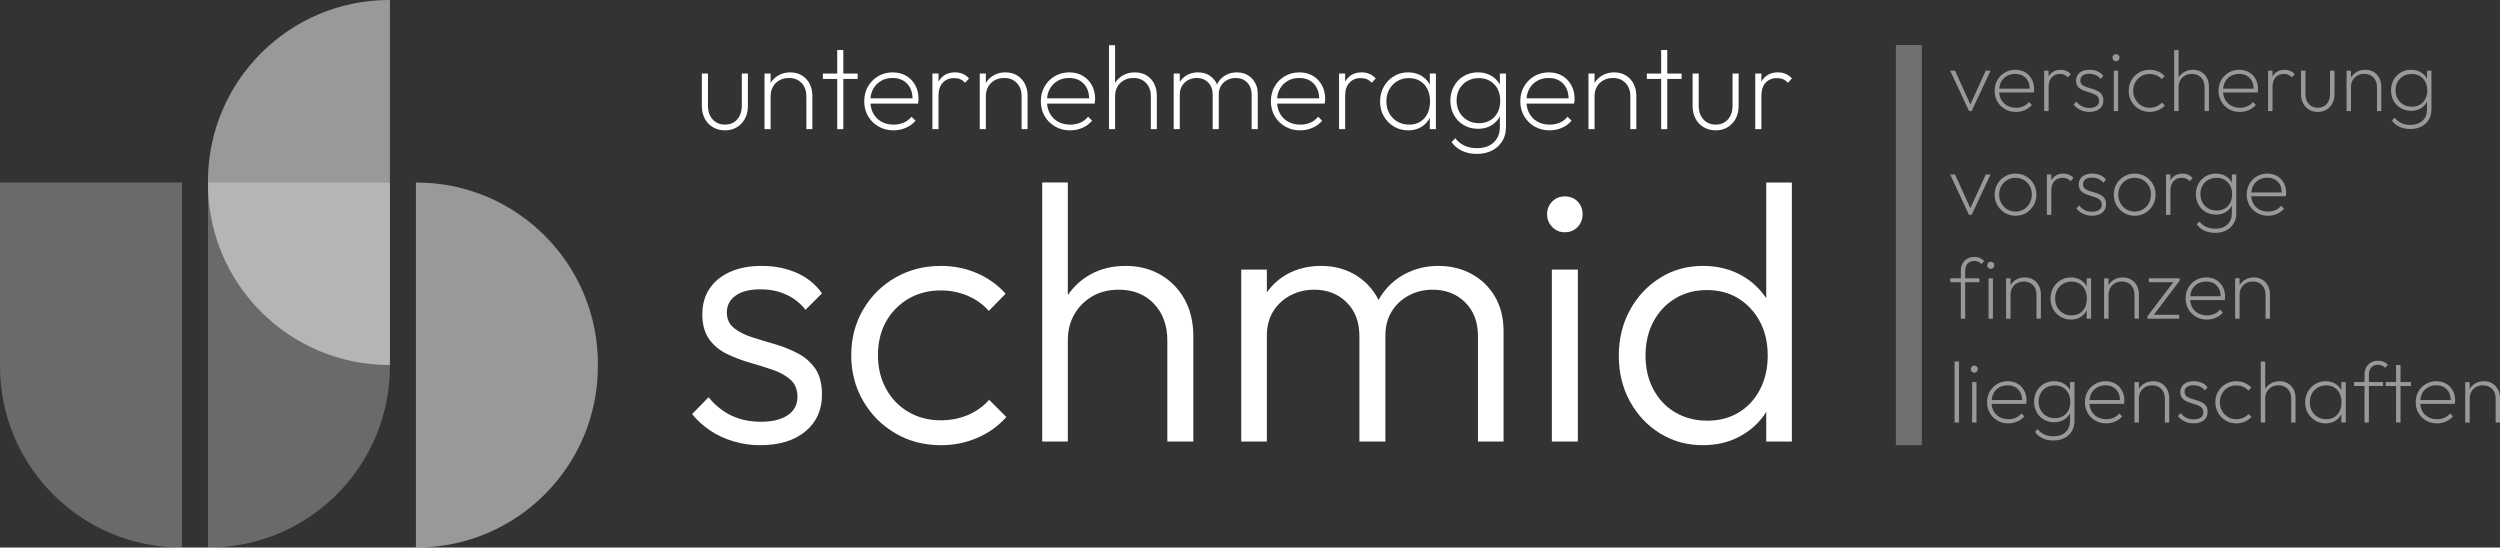 <?xml version="1.0" encoding="UTF-8"?>
<svg xmlns="http://www.w3.org/2000/svg" id="logo" width="192.848mm" height="42.236mm" viewBox="0 0 546.655 119.723">
  <rect x="0" y="0" width="546.655" height="119.723" fill="#333333" stroke="none"/>
  <defs>
    <style>
      .cls-1, .cls-2, .cls-3 {
        fill: #fff;
      }

      .cls-4 {
        opacity: .3;
      }

      .cls-5, .cls-2 {
        opacity: .5;
      }

      .cls-3 {
        opacity: .27;
      }
    </style>
  </defs>
  <g>
    <g class="cls-4">
      <path class="cls-1" d="M414.551,97.344V9.848h5.681V97.344h-5.681Z"></path>
    </g>
    <g class="cls-5">
      <polygon class="cls-1" points="431.118 24.285 435.259 15.45 434.214 15.45 430.843 22.822 427.488 15.45 426.424 15.45 430.547 24.285 431.118 24.285"></polygon>
      <path class="cls-1" d="M438.423,23.867c.702,.405,1.491,.608,2.365,.608,.709,0,1.371-.137,1.985-.409s1.124-.648,1.529-1.13l-.646-.627c-.33,.418-.738,.731-1.226,.94-.488,.209-1.017,.313-1.587,.313-.747,0-1.399-.155-1.957-.466s-.991-.747-1.302-1.311c-.252-.457-.396-.982-.443-1.568h7.559c.025-.177,.044-.325,.057-.446,.013-.12,.02-.219,.02-.294,0-.823-.175-1.552-.522-2.186-.349-.633-.83-1.13-1.444-1.491s-1.327-.542-2.138-.542c-.849,0-1.618,.203-2.309,.608s-1.231,.953-1.624,1.644c-.394,.69-.589,1.473-.589,2.347s.202,1.659,.607,2.355c.405,.697,.96,1.248,1.663,1.653Zm-.855-5.966c.298-.545,.713-.973,1.244-1.282,.532-.311,1.146-.466,1.844-.466,.671,0,1.247,.146,1.729,.437,.481,.292,.849,.7,1.103,1.226,.219,.455,.313,.986,.324,1.567h-6.643c.048-.544,.164-1.049,.4-1.481Z"></path>
      <path class="cls-1" d="M447.951,19.003c0-.912,.229-1.611,.685-2.1,.456-.487,1.045-.731,1.767-.731,.38,0,.71,.058,.988,.171,.278,.114,.538,.305,.779,.57l.646-.684c-.316-.343-.662-.589-1.035-.741-.374-.152-.776-.229-1.207-.229-.925,0-1.672,.313-2.241,.94-.146,.161-.272,.339-.381,.533v-1.283h-.969v8.835h.969v-5.282Z"></path>
      <path class="cls-1" d="M458.419,23.202c-.38,.266-.899,.399-1.558,.399-.57,0-1.093-.111-1.567-.333s-.89-.566-1.244-1.035l-.646,.646c.266,.317,.573,.596,.922,.836,.348,.241,.734,.428,1.158,.561,.425,.133,.877,.2,1.359,.2,.937,0,1.684-.226,2.241-.675s.836-1.055,.836-1.814c0-.57-.12-1.02-.36-1.35-.241-.329-.555-.589-.94-.778-.387-.19-.792-.345-1.216-.466-.425-.12-.83-.244-1.217-.37-.386-.127-.699-.305-.94-.532-.24-.229-.36-.538-.36-.931,0-.418,.164-.761,.493-1.026,.33-.266,.811-.399,1.444-.399,.532,0,1.014,.099,1.444,.295s.772,.472,1.025,.826l.627-.646c-.316-.443-.737-.779-1.263-1.007-.526-.229-1.118-.343-1.777-.343-.595,0-1.111,.099-1.548,.295-.438,.196-.776,.472-1.017,.826-.241,.355-.361,.767-.361,1.235,0,.532,.12,.956,.361,1.272,.24,.317,.554,.564,.94,.741,.387,.178,.791,.33,1.216,.456,.425,.127,.83,.26,1.216,.399,.387,.14,.7,.332,.94,.579,.241,.247,.361,.586,.361,1.017,0,.481-.189,.855-.57,1.121Z"></path>
      <rect class="cls-1" x="462.202" y="15.45" width=".949" height="8.835"></rect>
      <path class="cls-1" d="M462.676,13.398c.215,0,.399-.079,.551-.237,.152-.159,.229-.346,.229-.561,0-.216-.076-.396-.229-.542-.151-.146-.336-.219-.551-.219-.216,0-.396,.073-.541,.219-.146,.146-.219,.326-.219,.542,0,.215,.072,.401,.219,.561,.146,.158,.325,.237,.541,.237Z"></path>
      <path class="cls-1" d="M467.72,23.857c.69,.412,1.466,.618,2.327,.618,.646,0,1.258-.124,1.834-.371s1.073-.592,1.491-1.035l-.646-.646c-.33,.368-.726,.649-1.188,.846-.463,.196-.96,.295-1.492,.295-.684,0-1.295-.165-1.833-.494-.539-.329-.966-.772-1.282-1.33-.317-.558-.476-1.19-.476-1.9,0-.709,.158-1.336,.476-1.881,.316-.544,.743-.979,1.282-1.302,.538-.322,1.149-.484,1.833-.484,.532,0,1.023,.099,1.473,.295,.45,.196,.839,.472,1.169,.826l.646-.646c-.405-.443-.893-.785-1.463-1.026-.569-.24-1.178-.361-1.824-.361-.861,0-1.637,.203-2.327,.608s-1.238,.953-1.644,1.644-.607,1.466-.607,2.327c0,.862,.202,1.644,.607,2.347s.953,1.261,1.644,1.672Z"></path>
      <path class="cls-1" d="M476.374,19.041c0-.57,.124-1.07,.371-1.501s.589-.77,1.025-1.017c.438-.247,.941-.37,1.511-.37,.836,0,1.508,.266,2.015,.798,.506,.532,.76,1.229,.76,2.09v5.244h.95v-5.358c0-.709-.146-1.342-.438-1.899s-.7-.991-1.226-1.302-1.137-.466-1.833-.466c-.697,0-1.317,.152-1.862,.456-.536,.3-.959,.709-1.273,1.222v-5.99h-.969v13.338h.969v-5.244Z"></path>
      <path class="cls-1" d="M487.385,23.867c.702,.405,1.491,.608,2.365,.608,.709,0,1.371-.137,1.985-.409s1.124-.648,1.529-1.13l-.646-.627c-.33,.418-.738,.731-1.226,.94-.488,.209-1.017,.313-1.587,.313-.747,0-1.399-.155-1.957-.466s-.991-.747-1.302-1.311c-.252-.457-.396-.982-.443-1.568h7.559c.025-.177,.044-.325,.057-.446,.013-.12,.02-.219,.02-.294,0-.823-.175-1.552-.522-2.186-.349-.633-.83-1.13-1.444-1.491s-1.327-.542-2.138-.542c-.849,0-1.618,.203-2.309,.608s-1.231,.953-1.624,1.644c-.394,.69-.589,1.473-.589,2.347s.202,1.659,.607,2.355c.405,.697,.96,1.248,1.663,1.653Zm-.855-5.966c.298-.545,.713-.973,1.244-1.282,.532-.311,1.146-.466,1.844-.466,.671,0,1.247,.146,1.729,.437,.481,.292,.849,.7,1.103,1.226,.219,.455,.313,.986,.324,1.567h-6.643c.048-.544,.164-1.049,.4-1.481Z"></path>
      <path class="cls-1" d="M496.913,19.003c0-.912,.229-1.611,.685-2.1,.456-.487,1.045-.731,1.767-.731,.38,0,.71,.058,.988,.171,.278,.114,.538,.305,.779,.57l.646-.684c-.316-.343-.662-.589-1.035-.741-.374-.152-.776-.229-1.207-.229-.925,0-1.672,.313-2.241,.94-.146,.161-.272,.339-.381,.533v-1.283h-.969v8.835h.969v-5.282Z"></path>
      <path class="cls-1" d="M504.913,23.981c.557,.329,1.19,.494,1.899,.494s1.34-.165,1.891-.494,.981-.785,1.292-1.368,.466-1.254,.466-2.014v-5.149h-.97v5.111c0,.899-.243,1.624-.731,2.175-.487,.552-1.137,.827-1.947,.827-.545,0-1.02-.127-1.425-.38-.405-.254-.719-.605-.94-1.055-.222-.45-.333-.973-.333-1.567v-5.111h-.969v5.149c0,.76,.155,1.431,.466,2.014s.744,1.039,1.302,1.368Z"></path>
      <path class="cls-1" d="M515.466,16.523c.438-.247,.941-.37,1.511-.37,.836,0,1.508,.266,2.015,.798,.506,.532,.76,1.229,.76,2.09v5.244h.95v-5.358c0-.684-.146-1.304-.438-1.861s-.7-.998-1.226-1.32c-.525-.323-1.137-.485-1.833-.485-.697,0-1.317,.152-1.862,.456-.536,.3-.959,.709-1.273,1.222v-1.487h-.969v8.835h.969v-5.244c0-.57,.124-1.07,.371-1.501s.589-.77,1.025-1.017Z"></path>
      <path class="cls-1" d="M524.966,23.648c.665,.387,1.415,.58,2.251,.58,.672,0,1.276-.127,1.814-.38,.539-.254,.988-.618,1.35-1.093,.126-.166,.218-.354,.313-.54v1.727c0,1.025-.326,1.843-.979,2.451-.652,.607-1.543,.912-2.67,.912-.772,0-1.45-.143-2.033-.428-.582-.285-1.045-.669-1.387-1.149l-.607,.607c.418,.608,.975,1.074,1.672,1.396,.696,.323,1.476,.484,2.337,.484,.924,0,1.735-.18,2.432-.541s1.238-.858,1.625-1.491c.386-.634,.579-1.381,.579-2.242V15.45h-.969v1.803c-.091-.175-.175-.355-.295-.511-.36-.469-.813-.833-1.358-1.093-.545-.259-1.159-.39-1.843-.39-.836,0-1.584,.197-2.242,.59-.659,.393-1.178,.928-1.558,1.605s-.57,1.44-.57,2.289c0,.861,.19,1.631,.57,2.309s.902,1.21,1.567,1.596Zm-.693-5.767c.304-.531,.722-.949,1.254-1.254,.531-.304,1.14-.456,1.824-.456,.684,0,1.278,.152,1.785,.456,.507,.305,.903,.723,1.188,1.254,.285,.532,.428,1.153,.428,1.862,0,.722-.14,1.353-.418,1.891s-.675,.956-1.188,1.254-1.099,.446-1.758,.446c-.696,0-1.313-.154-1.853-.465-.538-.311-.959-.738-1.263-1.283-.305-.544-.456-1.165-.456-1.861,0-.697,.151-1.312,.456-1.844Z"></path>
      <polygon class="cls-1" points="431.118 46.985 435.259 38.15 434.214 38.15 430.843 45.523 427.488 38.15 426.424 38.15 430.547 46.985 431.118 46.985"></polygon>
      <path class="cls-1" d="M438.404,46.558c.69,.412,1.466,.618,2.327,.618,.849,0,1.618-.206,2.309-.618,.69-.411,1.238-.966,1.644-1.662s.608-1.482,.608-2.356c0-.861-.203-1.637-.608-2.327s-.953-1.238-1.644-1.644-1.46-.608-2.309-.608c-.861,0-1.637,.203-2.327,.608s-1.238,.953-1.644,1.644-.607,1.466-.607,2.327c0,.862,.202,1.644,.607,2.347s.953,1.261,1.644,1.672Zm-.788-5.899c.316-.544,.743-.979,1.282-1.302,.538-.322,1.149-.484,1.833-.484,.672,0,1.276,.162,1.814,.484,.539,.323,.963,.758,1.273,1.302,.311,.545,.466,1.166,.466,1.862,0,.709-.155,1.346-.466,1.909s-.734,1.011-1.273,1.34c-.538,.329-1.143,.494-1.814,.494-.684,0-1.295-.165-1.833-.494-.539-.329-.966-.772-1.282-1.33-.317-.558-.476-1.19-.476-1.9,0-.709,.158-1.336,.476-1.881Z"></path>
      <path class="cls-1" d="M447.571,38.15v8.835h.969v-5.282c0-.912,.229-1.611,.685-2.1,.456-.487,1.045-.731,1.767-.731,.38,0,.71,.058,.988,.171,.278,.114,.538,.305,.779,.57l.646-.684c-.316-.343-.662-.589-1.035-.741-.374-.152-.776-.229-1.207-.229-.925,0-1.672,.313-2.241,.94-.146,.161-.272,.339-.381,.533v-1.283h-.969Z"></path>
      <path class="cls-1" d="M457.469,37.96c-.595,0-1.111,.099-1.548,.295-.438,.196-.776,.472-1.017,.826-.241,.355-.361,.767-.361,1.235,0,.532,.12,.956,.361,1.272,.24,.317,.554,.564,.94,.741,.387,.178,.791,.33,1.216,.456,.425,.127,.83,.26,1.216,.399,.387,.14,.7,.332,.94,.579,.241,.247,.361,.586,.361,1.017,0,.481-.189,.855-.57,1.121-.38,.266-.899,.399-1.558,.399-.57,0-1.093-.111-1.567-.333s-.89-.566-1.244-1.035l-.646,.646c.266,.317,.573,.596,.922,.836,.348,.241,.734,.428,1.158,.561,.425,.133,.877,.2,1.359,.2,.937,0,1.684-.226,2.241-.675s.836-1.055,.836-1.814c0-.57-.12-1.02-.36-1.35-.241-.329-.555-.589-.94-.778-.387-.19-.792-.345-1.216-.466-.425-.12-.83-.244-1.217-.37-.386-.127-.699-.305-.94-.532-.24-.229-.36-.538-.36-.931,0-.418,.164-.761,.493-1.026,.33-.266,.811-.399,1.444-.399,.532,0,1.014,.099,1.444,.295s.772,.472,1.025,.826l.627-.646c-.316-.443-.737-.779-1.263-1.007-.526-.229-1.118-.343-1.777-.343Z"></path>
      <path class="cls-1" d="M462.202,42.539c0,.862,.202,1.644,.607,2.347s.953,1.261,1.644,1.672c.69,.412,1.466,.618,2.327,.618,.849,0,1.618-.206,2.309-.618,.69-.411,1.238-.966,1.644-1.662s.608-1.482,.608-2.356c0-.861-.203-1.637-.608-2.327s-.953-1.238-1.644-1.644-1.46-.608-2.309-.608c-.861,0-1.637,.203-2.327,.608s-1.238,.953-1.644,1.644-.607,1.466-.607,2.327Zm1.463-1.881c.316-.544,.743-.979,1.282-1.302,.538-.322,1.149-.484,1.833-.484,.672,0,1.276,.162,1.814,.484,.539,.323,.963,.758,1.273,1.302,.311,.545,.466,1.166,.466,1.862,0,.709-.155,1.346-.466,1.909s-.734,1.011-1.273,1.34c-.538,.329-1.143,.494-1.814,.494-.684,0-1.295-.165-1.833-.494-.539-.329-.966-.772-1.282-1.33-.317-.558-.476-1.19-.476-1.9,0-.709,.158-1.336,.476-1.881Z"></path>
      <path class="cls-1" d="M474.588,41.703c0-.912,.229-1.611,.685-2.1,.456-.487,1.045-.731,1.767-.731,.38,0,.71,.058,.988,.171,.278,.114,.538,.305,.779,.57l.646-.684c-.316-.343-.662-.589-1.035-.741-.374-.152-.776-.229-1.207-.229-.925,0-1.672,.313-2.241,.94-.146,.161-.272,.339-.381,.533v-1.283h-.969v8.835h.969v-5.282Z"></path>
      <path class="cls-1" d="M480.726,40.155c-.38,.678-.57,1.44-.57,2.289,0,.861,.19,1.631,.57,2.309s.902,1.21,1.567,1.596c.665,.387,1.415,.58,2.251,.58,.672,0,1.276-.127,1.814-.38,.539-.254,.988-.618,1.35-1.093,.126-.166,.218-.354,.313-.54v1.727c0,1.025-.326,1.843-.979,2.451-.652,.607-1.543,.912-2.67,.912-.772,0-1.45-.143-2.033-.428-.582-.285-1.045-.669-1.387-1.149l-.607,.607c.418,.608,.975,1.074,1.672,1.396,.696,.323,1.476,.484,2.337,.484,.924,0,1.735-.18,2.432-.541s1.238-.858,1.625-1.491c.386-.634,.579-1.381,.579-2.242v-8.493h-.969v1.803c-.091-.175-.175-.355-.295-.511-.36-.469-.813-.833-1.358-1.093-.545-.259-1.159-.39-1.843-.39-.836,0-1.584,.197-2.242,.59-.659,.393-1.178,.928-1.558,1.605Zm3.952-1.283c.684,0,1.278,.152,1.785,.456,.507,.305,.903,.723,1.188,1.254,.285,.532,.428,1.153,.428,1.862,0,.722-.14,1.353-.418,1.891s-.675,.956-1.188,1.254-1.099,.446-1.758,.446c-.696,0-1.313-.154-1.853-.465-.538-.311-.959-.738-1.263-1.283-.305-.544-.456-1.165-.456-1.861,0-.697,.151-1.312,.456-1.844,.304-.531,.722-.949,1.254-1.254,.531-.304,1.14-.456,1.824-.456Z"></path>
      <path class="cls-1" d="M491.86,40.212c-.394,.69-.589,1.473-.589,2.347s.202,1.659,.607,2.355c.405,.697,.96,1.248,1.663,1.653,.702,.405,1.491,.608,2.365,.608,.709,0,1.371-.137,1.985-.409s1.124-.648,1.529-1.13l-.646-.627c-.33,.418-.738,.731-1.226,.94-.488,.209-1.017,.313-1.587,.313-.747,0-1.399-.155-1.957-.466s-.991-.747-1.302-1.311c-.252-.457-.396-.982-.443-1.568h7.559c.025-.177,.044-.325,.057-.446,.013-.12,.02-.219,.02-.294,0-.823-.175-1.552-.522-2.186-.349-.633-.83-1.13-1.444-1.491s-1.327-.542-2.138-.542c-.849,0-1.618,.203-2.309,.608s-1.231,.953-1.624,1.644Zm3.914-1.358c.671,0,1.247,.146,1.729,.437,.481,.292,.849,.7,1.103,1.226,.219,.455,.313,.986,.324,1.567h-6.643c.048-.544,.164-1.049,.4-1.481,.298-.545,.713-.973,1.244-1.282,.532-.311,1.146-.466,1.844-.466Z"></path>
      <path class="cls-1" d="M431.745,56.177c-.583,0-1.1,.127-1.549,.38-.45,.254-.802,.604-1.055,1.055-.253,.449-.38,.972-.38,1.567v1.672h-2.299v.854h2.299v7.98h.95v-7.98h3.116v-.854h-3.116v-1.615c0-.671,.177-1.203,.532-1.596,.354-.393,.848-.589,1.481-.589,.291,0,.563,.054,.817,.161,.253,.107,.487,.275,.703,.504l.627-.646c-.267-.291-.577-.513-.932-.665-.354-.151-.754-.228-1.196-.228Z"></path>
      <path class="cls-1" d="M434.538,58.001c0,.215,.072,.401,.219,.561,.146,.158,.325,.237,.541,.237,.215,0,.399-.079,.551-.237,.152-.159,.229-.346,.229-.561,0-.216-.076-.396-.229-.542-.151-.146-.336-.219-.551-.219-.216,0-.396,.073-.541,.219-.146,.146-.219,.326-.219,.542Z"></path>
      <rect class="cls-1" x="434.823" y="60.851" width=".949" height="8.835"></rect>
      <path class="cls-1" d="M445.31,69.686h.95v-5.358c0-.684-.146-1.304-.438-1.861s-.7-.998-1.226-1.32c-.525-.323-1.137-.485-1.833-.485-.697,0-1.317,.152-1.862,.456-.536,.3-.959,.709-1.273,1.222v-1.487h-.969v8.835h.969v-5.244c0-.57,.124-1.07,.371-1.501s.589-.77,1.025-1.017c.438-.247,.941-.37,1.511-.37,.836,0,1.508,.266,2.015,.798,.506,.532,.76,1.229,.76,2.09v5.244Z"></path>
      <path class="cls-1" d="M456.273,67.824v1.861h.969v-8.835h-.969v1.819c-.09-.181-.175-.367-.294-.527-.349-.469-.792-.833-1.33-1.093-.539-.259-1.149-.39-1.834-.39-.836,0-1.59,.206-2.261,.618-.672,.411-1.203,.966-1.596,1.662-.394,.697-.589,1.476-.589,2.337,0,.874,.195,1.656,.589,2.347,.393,.69,.928,1.238,1.605,1.644,.677,.405,1.44,.608,2.289,.608,.671,0,1.27-.131,1.796-.39,.525-.26,.962-.627,1.311-1.103,.125-.171,.218-.366,.313-.56Zm-3.287,1.14c-.696,0-1.317-.158-1.861-.476-.545-.316-.973-.753-1.283-1.311s-.465-1.197-.465-1.919c0-.71,.154-1.343,.465-1.9,.311-.557,.734-.994,1.273-1.311,.538-.316,1.155-.476,1.853-.476,.671,0,1.26,.155,1.767,.466s.896,.741,1.169,1.292,.408,1.2,.408,1.947c0,1.103-.301,1.992-.902,2.67s-1.409,1.017-2.423,1.017Z"></path>
      <path class="cls-1" d="M466.742,69.686h.95v-5.358c0-.684-.146-1.304-.438-1.861s-.7-.998-1.226-1.32c-.525-.323-1.137-.485-1.833-.485-.697,0-1.317,.152-1.862,.456-.536,.3-.959,.709-1.273,1.222v-1.487h-.969v8.835h.969v-5.244c0-.57,.124-1.07,.371-1.501s.589-.77,1.025-1.017c.438-.247,.941-.37,1.511-.37,.836,0,1.508,.266,2.015,.798,.506,.532,.76,1.229,.76,2.09v5.244Z"></path>
      <polygon class="cls-1" points="476.602 60.851 469.875 60.851 469.875 61.705 475.217 61.705 469.572 69.153 469.572 69.686 476.506 69.686 476.506 68.83 470.957 68.83 476.602 61.383 476.602 60.851"></polygon>
      <path class="cls-1" d="M486.52,65.173c.013-.12,.02-.219,.02-.294,0-.823-.175-1.552-.522-2.186-.349-.633-.83-1.13-1.444-1.491s-1.327-.542-2.138-.542c-.849,0-1.618,.203-2.309,.608s-1.231,.953-1.624,1.644c-.394,.69-.589,1.473-.589,2.347s.202,1.659,.607,2.355c.405,.697,.96,1.248,1.663,1.653,.702,.405,1.491,.608,2.365,.608,.709,0,1.371-.137,1.985-.409s1.124-.648,1.529-1.13l-.646-.627c-.33,.418-.738,.731-1.226,.94-.488,.209-1.017,.313-1.587,.313-.747,0-1.399-.155-1.957-.466s-.991-.747-1.302-1.311c-.252-.457-.396-.982-.443-1.568h7.559c.025-.177,.044-.325,.057-.446Zm-7.592-.39c.048-.544,.164-1.049,.4-1.481,.298-.545,.713-.973,1.244-1.282,.532-.311,1.146-.466,1.844-.466,.671,0,1.247,.146,1.729,.437,.481,.292,.849,.7,1.103,1.226,.219,.455,.313,.986,.324,1.567h-6.643Z"></path>
      <path class="cls-1" d="M495.393,64.441v5.244h.95v-5.358c0-.684-.146-1.304-.438-1.861s-.7-.998-1.226-1.32c-.525-.323-1.137-.485-1.833-.485-.697,0-1.317,.152-1.862,.456-.536,.3-.959,.709-1.273,1.222v-1.487h-.969v8.835h.969v-5.244c0-.57,.124-1.07,.371-1.501s.589-.77,1.025-1.017c.438-.247,.941-.37,1.511-.37,.836,0,1.508,.266,2.015,.798,.506,.532,.76,1.229,.76,2.09Z"></path>
      <rect class="cls-1" x="427.393" y="79.047" width=".969" height="13.338"></rect>
      <rect class="cls-1" x="431.231" y="83.55" width=".949" height="8.835"></rect>
      <path class="cls-1" d="M431.706,79.939c-.216,0-.396,.073-.541,.219-.146,.146-.219,.326-.219,.542,0,.215,.072,.401,.219,.561,.146,.158,.325,.237,.541,.237,.215,0,.399-.079,.551-.237,.152-.159,.229-.346,.229-.561,0-.216-.076-.396-.229-.542-.151-.146-.336-.219-.551-.219Z"></path>
      <path class="cls-1" d="M441.159,83.901c-.614-.361-1.327-.542-2.138-.542-.849,0-1.618,.203-2.309,.608s-1.231,.953-1.624,1.644c-.394,.69-.589,1.473-.589,2.347s.202,1.659,.607,2.355c.405,.697,.96,1.248,1.663,1.653,.702,.405,1.491,.608,2.365,.608,.709,0,1.371-.137,1.985-.409s1.124-.648,1.529-1.13l-.646-.627c-.33,.418-.738,.731-1.226,.94-.488,.209-1.017,.313-1.587,.313-.747,0-1.399-.155-1.957-.466s-.991-.747-1.302-1.311c-.252-.457-.396-.982-.443-1.568h7.559c.025-.177,.044-.325,.057-.446,.013-.12,.02-.219,.02-.294,0-.823-.175-1.552-.522-2.186-.349-.633-.83-1.13-1.444-1.491Zm-5.645,3.581c.048-.544,.164-1.049,.4-1.481,.298-.545,.713-.973,1.244-1.282,.532-.311,1.146-.466,1.844-.466,.671,0,1.247,.146,1.729,.437,.481,.292,.849,.7,1.103,1.226,.219,.455,.313,.986,.324,1.567h-6.643Z"></path>
      <path class="cls-1" d="M452.644,85.353c-.091-.175-.175-.355-.295-.511-.36-.469-.813-.833-1.358-1.093-.545-.259-1.159-.39-1.843-.39-.836,0-1.584,.197-2.242,.59-.659,.393-1.178,.928-1.558,1.605s-.57,1.44-.57,2.289c0,.861,.19,1.631,.57,2.309s.902,1.21,1.567,1.596c.665,.387,1.415,.58,2.251,.58,.672,0,1.276-.127,1.814-.38,.539-.254,.988-.618,1.35-1.093,.126-.166,.218-.354,.313-.54v1.727c0,1.025-.326,1.843-.979,2.451-.652,.607-1.543,.912-2.67,.912-.772,0-1.45-.143-2.033-.428-.582-.285-1.045-.669-1.387-1.149l-.607,.607c.418,.608,.975,1.074,1.672,1.396,.696,.323,1.476,.484,2.337,.484,.924,0,1.735-.18,2.432-.541s1.238-.858,1.625-1.491c.386-.634,.579-1.381,.579-2.242v-8.493h-.969v1.803Zm-.361,4.381c-.278,.538-.675,.956-1.188,1.254s-1.099,.446-1.758,.446c-.696,0-1.313-.154-1.853-.465-.538-.311-.959-.738-1.263-1.283-.305-.544-.456-1.165-.456-1.861,0-.697,.151-1.312,.456-1.844,.304-.531,.722-.949,1.254-1.254,.531-.304,1.14-.456,1.824-.456,.684,0,1.278,.152,1.785,.456,.507,.305,.903,.723,1.188,1.254,.285,.532,.428,1.153,.428,1.862,0,.722-.14,1.353-.418,1.891Z"></path>
      <path class="cls-1" d="M462.552,83.901c-.614-.361-1.327-.542-2.138-.542-.849,0-1.618,.203-2.309,.608s-1.231,.953-1.624,1.644c-.394,.69-.589,1.473-.589,2.347s.202,1.659,.607,2.355c.405,.697,.96,1.248,1.663,1.653,.702,.405,1.491,.608,2.365,.608,.709,0,1.371-.137,1.985-.409s1.124-.648,1.529-1.13l-.646-.627c-.33,.418-.738,.731-1.226,.94-.488,.209-1.017,.313-1.587,.313-.747,0-1.399-.155-1.957-.466s-.991-.747-1.302-1.311c-.252-.457-.396-.982-.443-1.568h7.559c.025-.177,.044-.325,.057-.446,.013-.12,.02-.219,.02-.294,0-.823-.175-1.552-.522-2.186-.349-.633-.83-1.13-1.444-1.491Zm-5.645,3.581c.048-.544,.164-1.049,.4-1.481,.298-.545,.713-.973,1.244-1.282,.532-.311,1.146-.466,1.844-.466,.671,0,1.247,.146,1.729,.437,.481,.292,.849,.7,1.103,1.226,.219,.455,.313,.986,.324,1.567h-6.643Z"></path>
      <path class="cls-1" d="M472.66,83.845c-.525-.323-1.137-.485-1.833-.485-.697,0-1.317,.152-1.862,.456-.536,.3-.959,.709-1.273,1.222v-1.487h-.969v8.835h.969v-5.244c0-.57,.124-1.07,.371-1.501s.589-.77,1.025-1.017c.438-.247,.941-.37,1.511-.37,.836,0,1.508,.266,2.015,.798,.506,.532,.76,1.229,.76,2.09v5.244h.95v-5.358c0-.684-.146-1.304-.438-1.861s-.7-.998-1.226-1.32Z"></path>
      <path class="cls-1" d="M478.179,84.633c.33-.266,.811-.399,1.444-.399,.532,0,1.014,.099,1.444,.295s.772,.472,1.025,.826l.627-.646c-.316-.443-.737-.779-1.263-1.007-.526-.229-1.118-.343-1.777-.343-.595,0-1.111,.099-1.548,.295-.438,.196-.776,.472-1.017,.826-.241,.355-.361,.767-.361,1.235,0,.532,.12,.956,.361,1.272,.24,.317,.554,.564,.94,.741,.387,.178,.791,.33,1.216,.456,.425,.127,.83,.26,1.216,.399,.387,.14,.7,.332,.94,.579,.241,.247,.361,.586,.361,1.017,0,.481-.189,.855-.57,1.121-.38,.266-.899,.399-1.558,.399-.57,0-1.093-.111-1.567-.333s-.89-.566-1.244-1.035l-.646,.646c.266,.317,.573,.596,.922,.836,.348,.241,.734,.428,1.158,.561,.425,.133,.877,.2,1.359,.2,.937,0,1.684-.226,2.241-.675s.836-1.055,.836-1.814c0-.57-.12-1.02-.36-1.35-.241-.329-.555-.589-.94-.778-.387-.19-.792-.345-1.216-.466-.425-.12-.83-.244-1.217-.37-.386-.127-.699-.305-.94-.532-.24-.229-.36-.538-.36-.931,0-.418,.164-.761,.493-1.026Z"></path>
      <path class="cls-1" d="M490.482,91.368c-.463,.196-.96,.295-1.492,.295-.684,0-1.295-.165-1.833-.494-.539-.329-.966-.772-1.282-1.33-.317-.558-.476-1.19-.476-1.9,0-.709,.158-1.336,.476-1.881,.316-.544,.743-.979,1.282-1.302,.538-.322,1.149-.484,1.833-.484,.532,0,1.023,.099,1.473,.295,.45,.196,.839,.472,1.169,.826l.646-.646c-.405-.443-.893-.785-1.463-1.026-.569-.24-1.178-.361-1.824-.361-.861,0-1.637,.203-2.327,.608s-1.238,.953-1.644,1.644-.607,1.466-.607,2.327c0,.862,.202,1.644,.607,2.347s.953,1.261,1.644,1.672c.69,.412,1.466,.618,2.327,.618,.646,0,1.258-.124,1.834-.371s1.073-.592,1.491-1.035l-.646-.646c-.33,.368-.726,.649-1.188,.846Z"></path>
      <path class="cls-1" d="M500.286,83.825c-.525-.311-1.137-.466-1.833-.466-.697,0-1.317,.152-1.862,.456-.536,.3-.959,.709-1.273,1.222v-5.99h-.969v13.338h.969v-5.244c0-.57,.124-1.07,.371-1.501s.589-.77,1.025-1.017c.438-.247,.941-.37,1.511-.37,.836,0,1.508,.266,2.015,.798,.506,.532,.76,1.229,.76,2.09v5.244h.95v-5.358c0-.709-.146-1.342-.438-1.899s-.7-.991-1.226-1.302Z"></path>
      <path class="cls-1" d="M511.96,85.369c-.09-.181-.175-.367-.294-.527-.349-.469-.792-.833-1.33-1.093-.539-.259-1.149-.39-1.834-.39-.836,0-1.59,.206-2.261,.618-.672,.411-1.203,.966-1.596,1.662-.394,.697-.589,1.476-.589,2.337,0,.874,.195,1.656,.589,2.347,.393,.69,.928,1.238,1.605,1.644,.677,.405,1.44,.608,2.289,.608,.671,0,1.27-.131,1.796-.39,.525-.26,.962-.627,1.311-1.103,.125-.171,.218-.366,.313-.56v1.861h.969v-8.835h-.969v1.819Zm-.864,5.278c-.602,.678-1.409,1.017-2.423,1.017-.696,0-1.317-.158-1.861-.476-.545-.316-.973-.753-1.283-1.311s-.465-1.197-.465-1.919c0-.71,.154-1.343,.465-1.9,.311-.557,.734-.994,1.273-1.311,.538-.316,1.155-.476,1.853-.476,.671,0,1.26,.155,1.767,.466s.896,.741,1.169,1.292,.408,1.2,.408,1.947c0,1.103-.301,1.992-.902,2.67Z"></path>
      <path class="cls-1" d="M518.516,80.339c.354-.393,.848-.589,1.481-.589,.291,0,.563,.054,.817,.161,.253,.107,.487,.275,.703,.504l.627-.646c-.267-.291-.577-.513-.932-.665-.354-.151-.754-.228-1.196-.228-.583,0-1.1,.127-1.549,.38-.45,.254-.802,.604-1.055,1.055-.253,.449-.38,.972-.38,1.567v1.672h-2.299v.854h2.299v7.98h.95v-7.98h3.116v-.854h-3.116v-1.615c0-.671,.177-1.203,.532-1.596Z"></path>
      <polygon class="cls-1" points="524.9 79.807 523.93 79.807 523.93 83.55 521.651 83.55 521.651 84.404 523.93 84.404 523.93 92.385 524.9 92.385 524.9 84.404 527.179 84.404 527.179 83.55 524.9 83.55 524.9 79.807"></polygon>
      <path class="cls-1" d="M534.884,83.901c-.614-.361-1.327-.542-2.138-.542-.849,0-1.618,.203-2.309,.608s-1.231,.953-1.624,1.644c-.394,.69-.589,1.473-.589,2.347s.202,1.659,.607,2.355c.405,.697,.96,1.248,1.663,1.653,.702,.405,1.491,.608,2.365,.608,.709,0,1.371-.137,1.985-.409s1.124-.648,1.529-1.13l-.646-.627c-.33,.418-.738,.731-1.226,.94-.488,.209-1.017,.313-1.587,.313-.747,0-1.399-.155-1.957-.466s-.991-.747-1.302-1.311c-.252-.457-.396-.982-.443-1.568h7.559c.025-.177,.044-.325,.057-.446,.013-.12,.02-.219,.02-.294,0-.823-.175-1.552-.522-2.186-.349-.633-.83-1.13-1.444-1.491Zm-5.645,3.581c.048-.544,.164-1.049,.4-1.481,.298-.545,.713-.973,1.244-1.282,.532-.311,1.146-.466,1.844-.466,.671,0,1.247,.146,1.729,.437,.481,.292,.849,.7,1.103,1.226,.219,.455,.313,.986,.324,1.567h-6.643Z"></path>
      <path class="cls-1" d="M546.217,85.165c-.291-.558-.7-.998-1.226-1.32-.525-.323-1.137-.485-1.833-.485-.697,0-1.317,.152-1.862,.456-.536,.3-.959,.709-1.273,1.222v-1.487h-.969v8.835h.969v-5.244c0-.57,.124-1.07,.371-1.501s.589-.77,1.025-1.017c.438-.247,.941-.37,1.511-.37,.836,0,1.508,.266,2.015,.798,.506,.532,.76,1.229,.76,2.09v5.244h.95v-5.358c0-.684-.146-1.304-.438-1.861Z"></path>
    </g>
  </g>
  <g>
    <path class="cls-1" d="M342.133,42.945c-1.068,0-1.975,.373-2.721,1.119-.747,.748-1.12,1.681-1.12,2.801,0,1.067,.373,1.987,1.12,2.76,.746,.773,1.652,1.16,2.721,1.16,1.172,0,2.119-.387,2.84-1.16,.72-.772,1.08-1.692,1.08-2.76,0-1.12-.36-2.053-1.08-2.801-.721-.746-1.668-1.119-2.84-1.119Z"></path>
    <g>
      <path class="cls-1" d="M160.814,64.664c1.253-.933,3.08-1.4,5.48-1.4,2.08,0,3.96,.388,5.64,1.16,1.68,.773,3.08,1.88,4.2,3.32l3.6-3.601c-1.388-1.972-3.228-3.466-5.52-4.479-2.294-1.013-4.854-1.521-7.681-1.521-2.667,0-4.974,.44-6.92,1.32-1.947,.88-3.439,2.107-4.479,3.68-1.04,1.574-1.561,3.428-1.561,5.561,0,2.24,.493,4.054,1.48,5.439,.986,1.388,2.28,2.468,3.88,3.24,1.6,.773,3.28,1.414,5.04,1.92,1.76,.508,3.427,1.027,5,1.561,1.572,.533,2.866,1.254,3.88,2.16,1.013,.907,1.521,2.159,1.521,3.76,0,1.707-.708,3.04-2.12,4-1.414,.96-3.374,1.439-5.88,1.439-2.348,0-4.468-.439-6.36-1.319-1.894-.88-3.588-2.227-5.08-4.04l-3.6,3.68c1.12,1.388,2.439,2.588,3.96,3.6,1.52,1.014,3.212,1.801,5.08,2.36,1.866,.56,3.812,.84,5.84,.84,4.16,0,7.452-1,9.88-3,2.426-2,3.64-4.68,3.64-8.04,0-2.399-.493-4.306-1.479-5.72-.987-1.412-2.28-2.532-3.88-3.36-1.601-.826-3.28-1.492-5.04-2-1.761-.506-3.428-1.012-5-1.52-1.574-.507-2.868-1.173-3.88-2-1.015-.826-1.521-1.96-1.521-3.4,0-1.492,.626-2.706,1.88-3.64Z"></path>
      <path class="cls-1" d="M211.654,90.744c-1.813,.773-3.787,1.16-5.92,1.16-2.667,0-5.04-.613-7.12-1.841-2.08-1.226-3.707-2.92-4.88-5.079-1.174-2.16-1.76-4.601-1.76-7.32,0-2.772,.586-5.213,1.76-7.32,1.173-2.106,2.8-3.772,4.88-5,2.08-1.226,4.453-1.84,7.12-1.84,2.08,0,4.026,.388,5.84,1.16,1.812,.773,3.36,1.88,4.641,3.32l3.68-3.761c-1.707-1.92-3.787-3.412-6.24-4.479-2.453-1.066-5.094-1.601-7.92-1.601-3.68,0-7,.854-9.96,2.561-2.96,1.707-5.308,4.04-7.04,7-1.733,2.96-2.6,6.28-2.6,9.96s.866,7.014,2.6,10c1.732,2.987,4.08,5.348,7.04,7.08,2.96,1.733,6.28,2.6,9.96,2.6,2.826,0,5.48-.533,7.96-1.6,2.48-1.066,4.601-2.587,6.36-4.561l-3.76-3.76c-1.28,1.44-2.828,2.548-4.641,3.32Z"></path>
      <path class="cls-1" d="M253.813,60.104c-2.239-1.306-4.8-1.96-7.68-1.96-2.934,0-5.533,.641-7.8,1.92-1.975,1.115-3.574,2.617-4.84,4.46v-24.62h-5.601v56.64h5.601v-22.16c0-2.133,.479-4.026,1.439-5.68,.96-1.652,2.267-2.96,3.92-3.92s3.573-1.44,5.761-1.44c3.199,0,5.772,1.027,7.72,3.08,1.946,2.054,2.92,4.733,2.92,8.04v22.08h5.68v-23.04c0-3.04-.627-5.706-1.88-8-1.254-2.292-3-4.093-5.24-5.4Z"></path>
      <path class="cls-1" d="M321.773,59.905c-2.16-1.173-4.574-1.761-7.24-1.761-2.667,0-5.107,.588-7.319,1.761-2.214,1.174-4,2.827-5.36,4.96-.151,.236-.266,.494-.402,.74-.125-.251-.256-.499-.398-.74-1.254-2.133-2.934-3.786-5.04-4.96-2.107-1.173-4.494-1.761-7.16-1.761-2.72,0-5.16,.588-7.32,1.761-1.828,.994-3.322,2.352-4.52,4.032v-4.992h-5.601v37.6h5.601v-23.12c0-2.08,.466-3.866,1.399-5.36,.933-1.492,2.187-2.652,3.761-3.479,1.572-.826,3.319-1.24,5.239-1.24,2.826,0,5.173,.92,7.04,2.76,1.866,1.841,2.8,4.308,2.8,7.4v23.04h5.681v-23.12c0-2.08,.466-3.866,1.399-5.36,.933-1.492,2.187-2.652,3.761-3.479,1.572-.826,3.292-1.24,5.159-1.24,2.881,0,5.253,.92,7.12,2.76,1.866,1.841,2.801,4.308,2.801,7.4v23.04h5.6v-24.08c0-2.933-.628-5.466-1.88-7.6-1.254-2.133-2.96-3.786-5.12-4.96Z"></path>
      <rect class="cls-1" x="339.332" y="58.945" width="5.681" height="37.6"></rect>
      <path class="cls-1" d="M386.212,65.224c-.142-.216-.285-.431-.439-.64-1.521-2.053-3.428-3.64-5.72-4.76-2.294-1.12-4.854-1.681-7.681-1.681-3.467,0-6.587,.868-9.359,2.601-2.774,1.733-4.974,4.08-6.601,7.04s-2.439,6.308-2.439,10.04c0,3.68,.812,7,2.439,9.96s3.826,5.294,6.601,7c2.772,1.707,5.893,2.56,9.359,2.56,2.88,0,5.467-.587,7.761-1.76,2.292-1.173,4.172-2.786,5.64-4.84,.162-.227,.291-.474,.439-.71v6.51h5.601V39.905h-5.601v25.32Zm-1.359,19.92c-1.12,2.16-2.668,3.841-4.641,5.04-1.974,1.2-4.267,1.801-6.88,1.801s-4.947-.601-7-1.801c-2.054-1.199-3.653-2.88-4.8-5.04-1.147-2.159-1.72-4.626-1.72-7.399,0-2.772,.572-5.24,1.72-7.4,1.146-2.16,2.732-3.853,4.76-5.08,2.026-1.226,4.347-1.84,6.96-1.84s4.906,.614,6.881,1.84c1.972,1.228,3.532,2.908,4.68,5.04,1.146,2.134,1.72,4.614,1.72,7.44,0,2.773-.56,5.24-1.68,7.399Z"></path>
    </g>
    <g>
      <path class="cls-1" d="M155.903,27.823c.768,.453,1.639,.68,2.615,.68,.976,0,1.843-.227,2.602-.68,.758-.453,1.351-1.081,1.777-1.883s.641-1.726,.641-2.771v-7.085h-1.333v7.032c0,1.238-.336,2.236-1.007,2.994s-1.564,1.138-2.68,1.138c-.75,0-1.403-.175-1.961-.523-.559-.349-.989-.832-1.295-1.451-.305-.618-.457-1.337-.457-2.157v-7.032h-1.334v7.085c0,1.046,.214,1.97,.641,2.771,.428,.802,1.024,1.43,1.791,1.883Z"></path>
      <path class="cls-1" d="M168.504,21.026c0-.785,.17-1.473,.51-2.065,.341-.593,.811-1.06,1.412-1.399s1.294-.51,2.079-.51c1.15,0,2.074,.366,2.771,1.099,.696,.731,1.046,1.69,1.046,2.876v7.216h1.307v-7.373c0-.941-.2-1.795-.602-2.562-.4-.767-.963-1.372-1.686-1.817-.724-.444-1.565-.666-2.523-.666-.959,0-1.813,.209-2.562,.627-.736,.411-1.319,.972-1.752,1.676v-2.042h-1.333v12.157h1.333v-7.216Z"></path>
      <polygon class="cls-1" points="187.538 17.26 187.538 16.084 184.401 16.084 184.401 10.933 183.067 10.933 183.067 16.084 179.93 16.084 179.93 17.26 183.067 17.26 183.067 28.241 184.401 28.241 184.401 17.26 187.538 17.26"></polygon>
      <path class="cls-1" d="M192.101,27.666c.968,.558,2.053,.837,3.255,.837,.977,0,1.887-.188,2.732-.562,.846-.374,1.547-.893,2.104-1.556l-.889-.862c-.453,.575-1.016,1.006-1.687,1.294-.671,.287-1.398,.432-2.183,.432-1.029,0-1.927-.214-2.693-.641-.768-.427-1.364-1.028-1.791-1.805-.346-.628-.544-1.351-.61-2.156h10.402c.034-.244,.061-.449,.078-.615,.018-.165,.026-.3,.026-.405,0-1.133-.24-2.135-.719-3.006-.48-.872-1.143-1.556-1.987-2.053-.846-.497-1.826-.745-2.941-.745-1.168,0-2.228,.279-3.177,.837-.95,.558-1.695,1.312-2.235,2.261-.541,.95-.811,2.026-.811,3.229,0,1.202,.278,2.283,.837,3.242,.558,.959,1.32,1.717,2.287,2.274Zm-1.177-8.21c.41-.749,.98-1.337,1.713-1.765,.732-.427,1.577-.641,2.536-.641,.924,0,1.717,.201,2.379,.602,.662,.401,1.168,.963,1.517,1.687,.303,.629,.452,1.352,.466,2.157h-9.194c.065-.757,.256-1.439,.584-2.04Z"></path>
      <path class="cls-1" d="M205.212,20.973c0-1.255,.314-2.218,.941-2.889,.628-.671,1.438-1.007,2.432-1.007,.523,0,.977,.078,1.359,.235,.384,.156,.741,.418,1.072,.784l.889-.941c-.436-.471-.911-.811-1.425-1.02s-1.067-.313-1.66-.313c-1.272,0-2.301,.432-3.085,1.294-.201,.221-.374,.466-.523,.732v-1.764h-1.333v12.157h1.333v-7.269Z"></path>
      <path class="cls-1" d="M222.404,16.489c-.724-.444-1.565-.666-2.523-.666-.959,0-1.813,.209-2.562,.627-.736,.411-1.319,.972-1.752,1.676v-2.042h-1.333v12.157h1.333v-7.216c0-.785,.17-1.473,.51-2.065,.341-.593,.811-1.06,1.412-1.399s1.294-.51,2.079-.51c1.15,0,2.074,.366,2.771,1.099,.696,.731,1.046,1.69,1.046,2.876v7.216h1.307v-7.373c0-.941-.2-1.795-.602-2.562-.4-.767-.963-1.372-1.686-1.817Z"></path>
      <path class="cls-1" d="M230.717,27.666c.968,.558,2.053,.837,3.255,.837,.977,0,1.887-.188,2.732-.562,.846-.374,1.547-.893,2.104-1.556l-.889-.862c-.453,.575-1.016,1.006-1.687,1.294-.671,.287-1.398,.432-2.183,.432-1.029,0-1.927-.214-2.693-.641-.768-.427-1.364-1.028-1.791-1.805-.346-.628-.544-1.351-.61-2.156h10.402c.034-.244,.061-.449,.078-.615,.018-.165,.026-.3,.026-.405,0-1.133-.24-2.135-.719-3.006-.48-.872-1.143-1.556-1.987-2.053-.846-.497-1.826-.745-2.941-.745-1.168,0-2.228,.279-3.177,.837-.95,.558-1.695,1.312-2.235,2.261-.541,.95-.811,2.026-.811,3.229,0,1.202,.278,2.283,.837,3.242,.558,.959,1.32,1.717,2.287,2.274Zm-1.177-8.21c.41-.749,.98-1.337,1.713-1.765,.732-.427,1.577-.641,2.536-.641,.924,0,1.717,.201,2.379,.602,.662,.401,1.168,.963,1.517,1.687,.303,.629,.452,1.352,.466,2.157h-9.194c.065-.757,.256-1.439,.584-2.04Z"></path>
      <path class="cls-1" d="M243.828,21.026c0-.785,.17-1.473,.51-2.065,.341-.593,.811-1.06,1.412-1.399s1.294-.51,2.079-.51c1.15,0,2.074,.366,2.771,1.099,.696,.731,1.046,1.69,1.046,2.876v7.216h1.307v-7.373c0-.976-.2-1.848-.602-2.614-.4-.768-.963-1.364-1.686-1.791-.724-.427-1.565-.641-2.523-.641-.959,0-1.813,.209-2.562,.627-.736,.411-1.319,.972-1.752,1.676V9.887h-1.333V28.241h1.333v-7.216Z"></path>
      <path class="cls-1" d="M273.687,20.686v7.556h1.333v-7.739c0-.941-.205-1.765-.614-2.471s-.954-1.25-1.634-1.634-1.456-.575-2.327-.575c-.872,0-1.665,.191-2.379,.575-.715,.384-1.286,.919-1.713,1.607-.091,.147-.168,.304-.241,.463-.065-.154-.134-.306-.216-.449-.401-.697-.941-1.237-1.621-1.621s-1.456-.575-2.327-.575c-.872,0-1.66,.191-2.366,.575-.672,.365-1.205,.876-1.608,1.525v-1.838h-1.333v12.157h1.333v-7.608c0-.715,.17-1.342,.51-1.883,.341-.54,.789-.958,1.347-1.255,.558-.296,1.177-.444,1.856-.444,1.011,0,1.844,.331,2.497,.993,.653,.663,.98,1.543,.98,2.642v7.556h1.333v-7.608c0-.715,.166-1.342,.497-1.883,.331-.54,.78-.958,1.347-1.255,.566-.296,1.189-.444,1.869-.444,1.011,0,1.844,.331,2.497,.993,.653,.663,.98,1.543,.98,2.642Z"></path>
      <path class="cls-1" d="M281.02,27.666c.968,.558,2.053,.837,3.255,.837,.977,0,1.887-.188,2.732-.562,.846-.374,1.547-.893,2.104-1.556l-.889-.862c-.453,.575-1.016,1.006-1.687,1.294-.671,.287-1.398,.432-2.183,.432-1.029,0-1.927-.214-2.693-.641-.768-.427-1.364-1.028-1.791-1.805-.346-.628-.544-1.351-.61-2.156h10.402c.034-.244,.061-.449,.078-.615,.018-.165,.026-.3,.026-.405,0-1.133-.24-2.135-.719-3.006-.48-.872-1.143-1.556-1.987-2.053-.846-.497-1.826-.745-2.941-.745-1.168,0-2.228,.279-3.177,.837-.95,.558-1.695,1.312-2.235,2.261-.541,.95-.811,2.026-.811,3.229,0,1.202,.278,2.283,.837,3.242,.558,.959,1.32,1.717,2.287,2.274Zm-1.177-8.21c.41-.749,.98-1.337,1.713-1.765,.732-.427,1.577-.641,2.536-.641,.924,0,1.717,.201,2.379,.602,.662,.401,1.168,.963,1.517,1.687,.303,.629,.452,1.352,.466,2.157h-9.194c.065-.757,.256-1.439,.584-2.04Z"></path>
      <path class="cls-1" d="M294.131,20.973c0-1.255,.314-2.218,.941-2.889,.628-.671,1.438-1.007,2.432-1.007,.523,0,.977,.078,1.359,.235,.384,.156,.741,.418,1.072,.784l.889-.941c-.436-.471-.911-.811-1.425-1.02s-1.067-.313-1.66-.313c-1.272,0-2.301,.432-3.085,1.294-.201,.221-.374,.466-.523,.732v-1.764h-1.333v12.157h1.333v-7.269Z"></path>
      <path class="cls-1" d="M304.786,27.666c.933,.558,1.982,.837,3.15,.837,.924,0,1.747-.179,2.471-.536s1.325-.863,1.805-1.517c.165-.225,.304-.47,.431-.723v2.514h1.334v-12.157h-1.334v2.446c-.12-.234-.25-.46-.405-.669-.479-.645-1.089-1.146-1.83-1.503s-1.581-.536-2.522-.536c-1.15,0-2.188,.283-3.111,.85-.925,.566-1.656,1.329-2.196,2.288-.541,.958-.811,2.03-.811,3.216,0,1.202,.27,2.279,.811,3.229,.54,.95,1.276,1.704,2.209,2.262Zm-.993-8.131c.427-.768,1.011-1.368,1.751-1.805,.741-.436,1.591-.653,2.55-.653,.924,0,1.734,.214,2.432,.641,.696,.427,1.232,1.02,1.607,1.777,.375,.759,.562,1.652,.562,2.681,0,1.516-.414,2.741-1.242,3.673-.828,.933-1.939,1.399-3.333,1.399-.959,0-1.813-.218-2.562-.654-.75-.436-1.338-1.036-1.765-1.804-.428-.767-.641-1.647-.641-2.641,0-.977,.213-1.848,.641-2.614Z"></path>
      <path class="cls-1" d="M327.964,18.504c-.12-.224-.251-.441-.405-.642-.497-.645-1.12-1.146-1.87-1.503-.749-.357-1.595-.536-2.536-.536-1.15,0-2.179,.271-3.085,.811s-1.621,1.276-2.144,2.209c-.523,.933-.784,1.983-.784,3.15,0,1.186,.261,2.245,.784,3.177,.522,.933,1.241,1.665,2.157,2.196,.915,.532,1.947,.798,3.098,.798,.924,0,1.756-.175,2.497-.523,.74-.349,1.359-.85,1.856-1.503,.165-.217,.304-.451,.432-.692v2.326c0,1.412-.449,2.536-1.347,3.373-.898,.837-2.122,1.255-3.674,1.255-1.063,0-1.996-.196-2.798-.588-.802-.393-1.438-.92-1.908-1.582l-.837,.836c.575,.837,1.343,1.478,2.301,1.922,.959,.444,2.03,.667,3.216,.667,1.272,0,2.389-.248,3.347-.745,.959-.497,1.704-1.181,2.235-2.053,.532-.871,.798-1.899,.798-3.085v-11.687h-1.333v2.419Zm-.497,6.09c-.384,.741-.929,1.316-1.634,1.726-.706,.41-1.513,.614-2.419,.614-.959,0-1.809-.213-2.549-.641-.741-.427-1.32-1.015-1.739-1.765-.418-.749-.627-1.604-.627-2.562,0-.958,.209-1.804,.627-2.536,.419-.731,.994-1.307,1.726-1.726,.732-.418,1.569-.627,2.511-.627,.94,0,1.76,.209,2.457,.627,.697,.419,1.242,.994,1.635,1.726,.392,.732,.588,1.587,.588,2.562,0,.994-.192,1.861-.575,2.602Z"></path>
      <path class="cls-1" d="M341.546,27.941c.846-.374,1.547-.893,2.104-1.556l-.889-.862c-.453,.575-1.016,1.006-1.687,1.294-.671,.287-1.398,.432-2.183,.432-1.029,0-1.927-.214-2.693-.641-.768-.427-1.364-1.028-1.791-1.805-.346-.628-.544-1.351-.61-2.156h10.402c.034-.244,.061-.449,.078-.615,.018-.165,.026-.3,.026-.405,0-1.133-.24-2.135-.719-3.006-.48-.872-1.143-1.556-1.987-2.053-.846-.497-1.826-.745-2.941-.745-1.168,0-2.228,.279-3.177,.837-.95,.558-1.695,1.312-2.235,2.261-.541,.95-.811,2.026-.811,3.229,0,1.202,.278,2.283,.837,3.242,.558,.959,1.32,1.717,2.287,2.274,.968,.558,2.053,.837,3.255,.837,.977,0,1.887-.188,2.732-.562Zm-7.164-8.484c.41-.749,.98-1.337,1.713-1.765,.732-.427,1.577-.641,2.536-.641,.924,0,1.717,.201,2.379,.602,.662,.401,1.168,.963,1.517,1.687,.303,.629,.452,1.352,.466,2.157h-9.194c.065-.757,.256-1.439,.584-2.04Z"></path>
      <path class="cls-1" d="M356.489,21.026v7.216h1.307v-7.373c0-.941-.2-1.795-.602-2.562-.4-.767-.963-1.372-1.686-1.817-.724-.444-1.565-.666-2.523-.666-.959,0-1.813,.209-2.562,.627-.736,.411-1.319,.972-1.752,1.676v-2.042h-1.333v12.157h1.333v-7.216c0-.785,.17-1.473,.51-2.065,.341-.593,.811-1.06,1.412-1.399s1.294-.51,2.079-.51c1.15,0,2.074,.366,2.771,1.099,.696,.731,1.046,1.69,1.046,2.876Z"></path>
      <polygon class="cls-1" points="363.233 28.241 364.567 28.241 364.567 17.26 367.704 17.26 367.704 16.084 364.567 16.084 364.567 10.933 363.233 10.933 363.233 16.084 360.096 16.084 360.096 17.26 363.233 17.26 363.233 28.241"></polygon>
      <path class="cls-1" d="M372.54,27.823c.768,.453,1.639,.68,2.615,.68,.976,0,1.843-.227,2.602-.68,.758-.453,1.351-1.081,1.777-1.883s.641-1.726,.641-2.771v-7.085h-1.333v7.032c0,1.238-.336,2.236-1.007,2.994s-1.564,1.138-2.68,1.138c-.75,0-1.403-.175-1.961-.523-.559-.349-.989-.832-1.295-1.451-.305-.618-.457-1.337-.457-2.157v-7.032h-1.334v7.085c0,1.046,.214,1.97,.641,2.771,.428,.802,1.024,1.43,1.791,1.883Z"></path>
      <path class="cls-1" d="M385.142,20.973c0-1.255,.314-2.218,.941-2.889,.628-.671,1.438-1.007,2.432-1.007,.523,0,.977,.078,1.359,.235,.384,.156,.741,.418,1.072,.784l.889-.941c-.436-.471-.911-.811-1.425-1.02s-1.067-.313-1.66-.313c-1.272,0-2.301,.432-3.085,1.294-.201,.221-.374,.466-.523,.732v-1.764h-1.333v12.157h1.333v-7.269Z"></path>
    </g>
    <g>
      <path class="cls-3" d="M0,39.914H39.791V119.723h-.144C17.765,119.723,0,101.958,0,80.076V39.914H0Z"></path>
      <path class="cls-2" d="M90.943,39.914h.144c21.882,0,39.647,17.765,39.647,39.647v.514c0,21.882-17.765,39.647-39.647,39.647h-.144V39.914h0Z"></path>
      <path class="cls-2" d="M45.471,0h.144C67.497,0,85.263,17.765,85.263,39.647v.514c0,21.882-17.765,39.647-39.647,39.647h-.144V0h0Z" transform="translate(130.734 79.809) rotate(-180)"></path>
      <path class="cls-3" d="M45.472,39.914h39.79v40.161c0,21.882-17.765,39.647-39.647,39.647h-.143V39.914h0Z"></path>
    </g>
  </g>
</svg>
